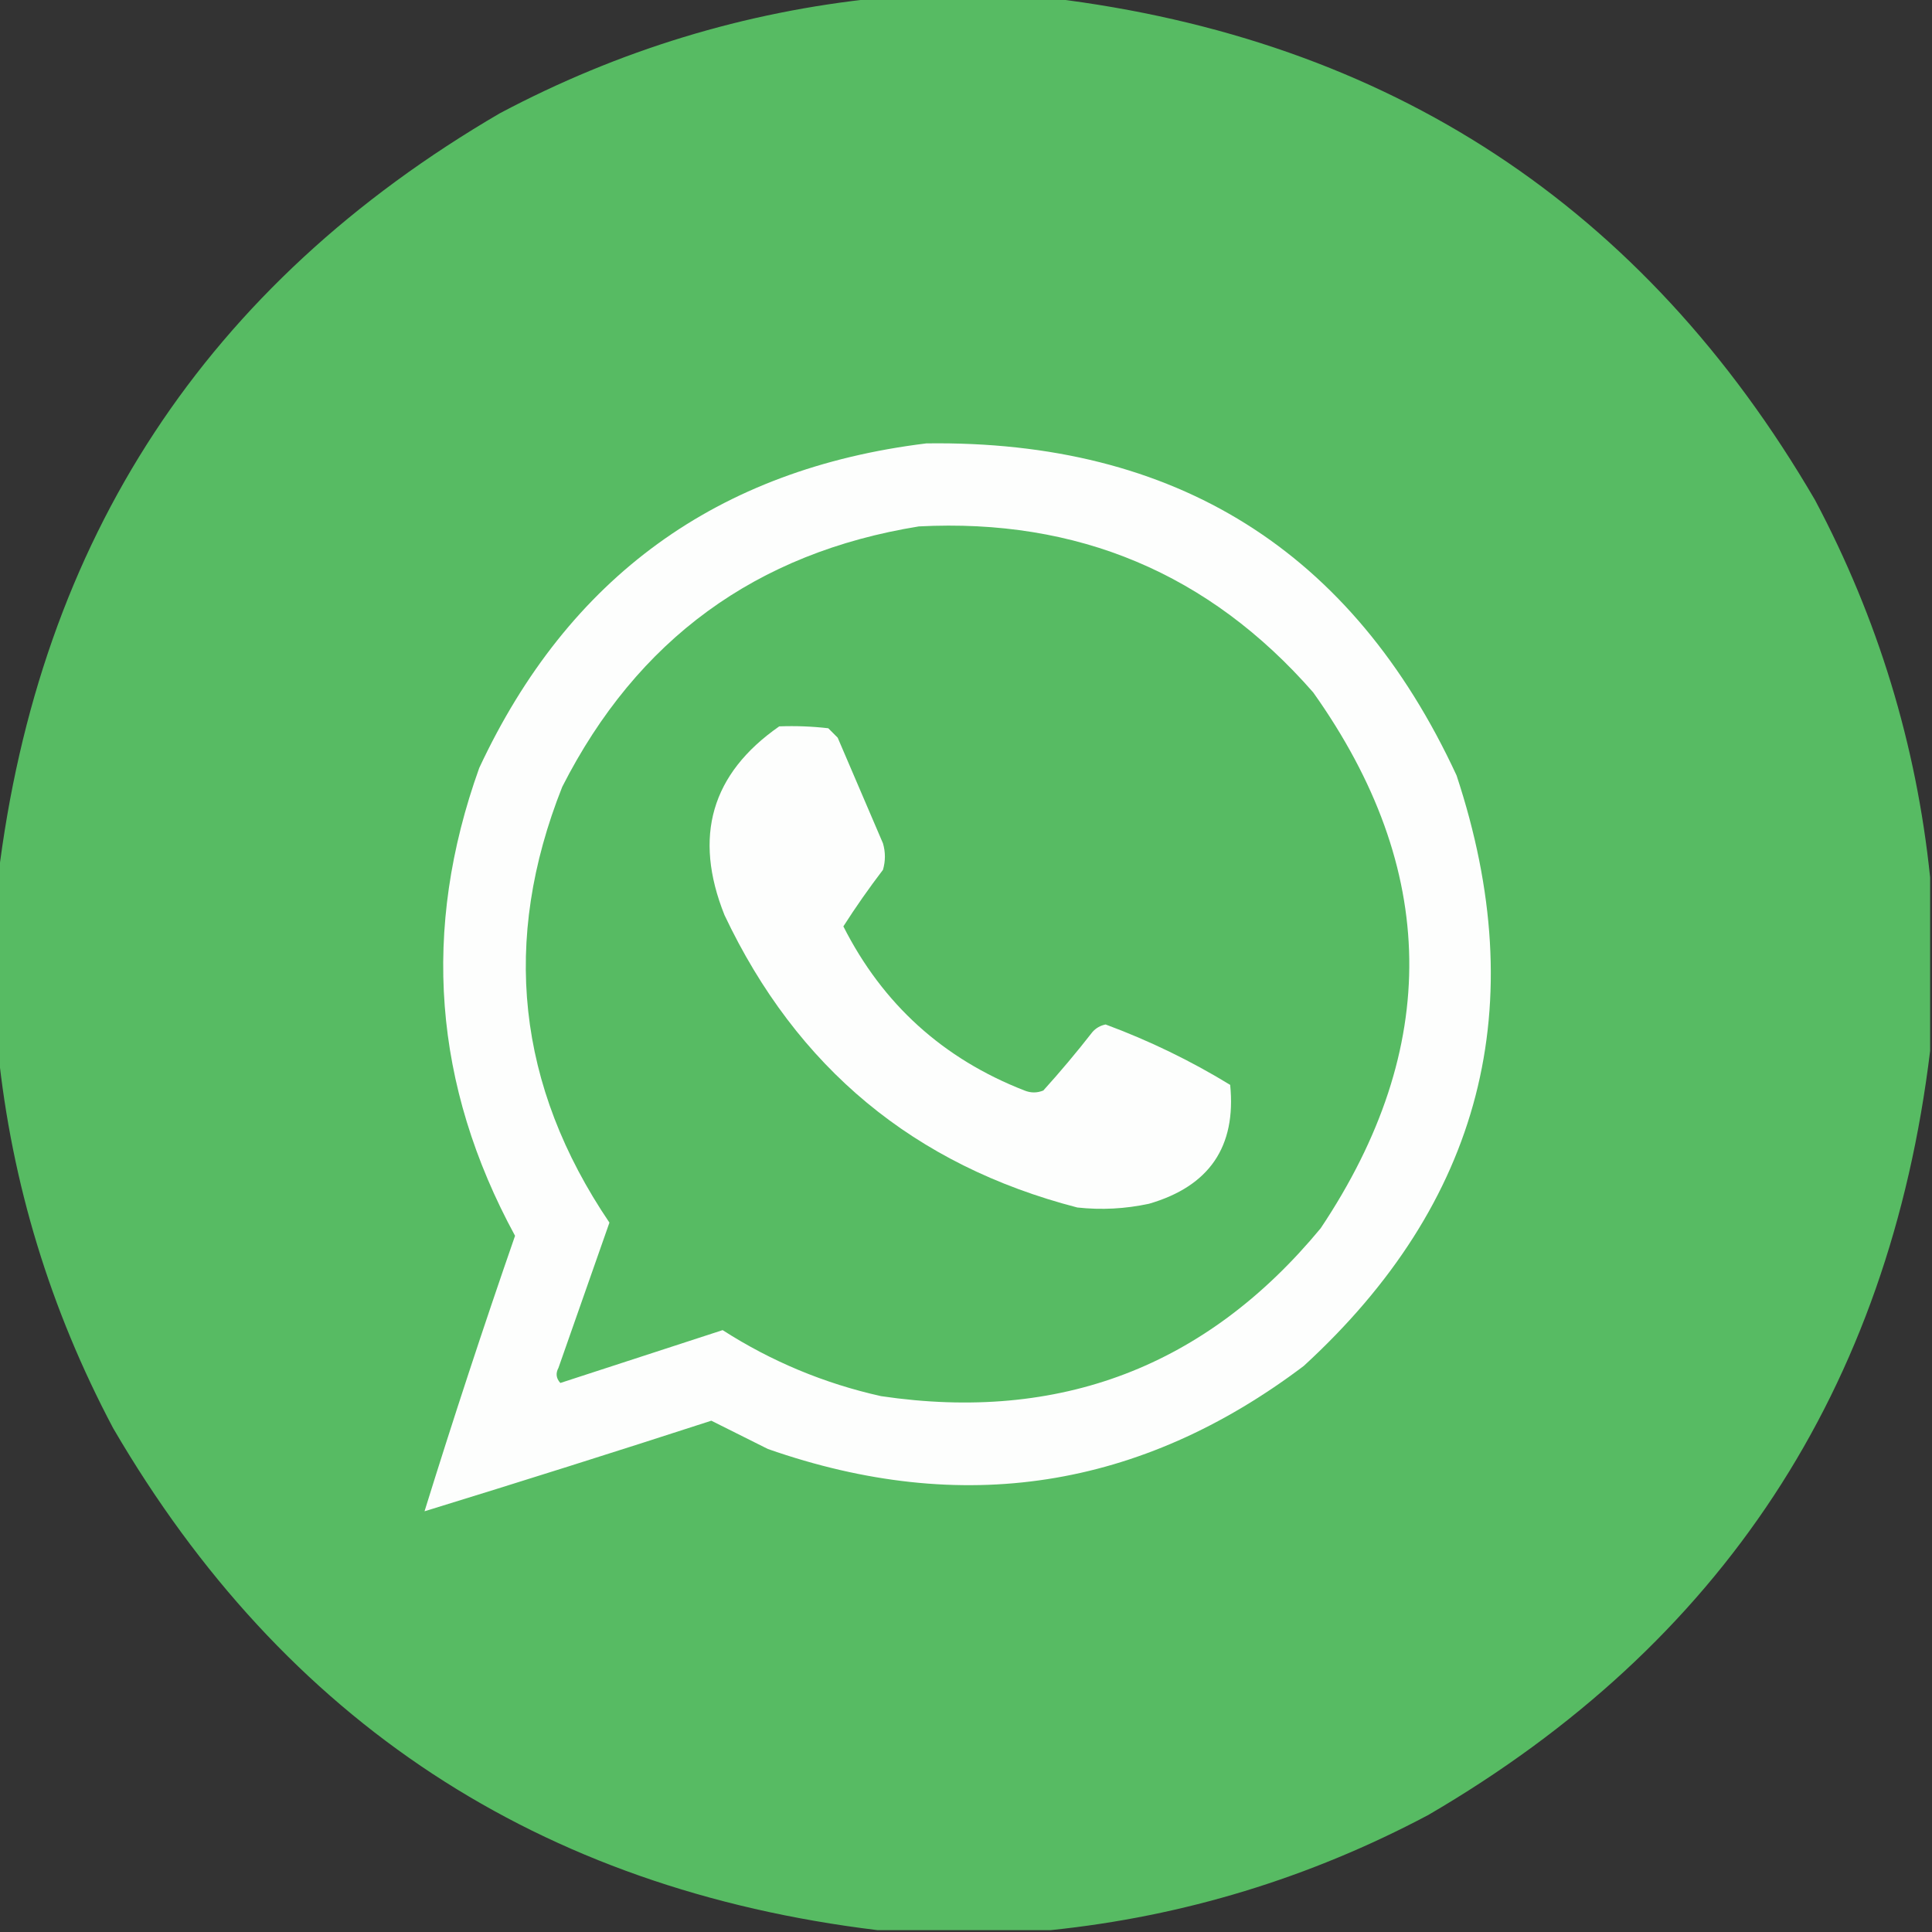 <?xml version="1.0" encoding="UTF-8"?> <svg xmlns="http://www.w3.org/2000/svg" width="34" height="34" viewBox="0 0 34 34" fill="none"><rect x="0" y="0" width="34" height="34" fill="#333333" stroke="none"/><g clip-path="url(#clip0_17_312)"><path opacity="0.998" fill-rule="evenodd" clip-rule="evenodd" d="M15.44 -0.033C16.458 -0.033 17.476 -0.033 18.494 -0.033C24.447 0.69 28.93 3.634 31.941 8.799C33.05 10.889 33.725 13.102 33.967 15.44C33.967 16.458 33.967 17.476 33.967 18.494C33.244 24.447 30.3 28.93 25.135 31.941C23.045 33.05 20.831 33.725 18.494 33.967C17.476 33.967 16.458 33.967 15.44 33.967C9.487 33.244 5.004 30.3 1.992 25.135C0.884 23.045 0.208 20.831 -0.033 18.494C-0.033 17.476 -0.033 16.458 -0.033 15.44C0.69 9.487 3.634 5.004 8.799 1.992C10.889 0.884 13.102 0.208 15.44 -0.033Z" fill="#57BB63"></path><path fill-rule="evenodd" clip-rule="evenodd" d="M16.303 7.803C20.691 7.743 23.801 9.691 25.633 13.646C26.974 17.7 26.078 21.164 22.943 24.039C20.071 26.208 16.928 26.695 13.514 25.5C13.182 25.334 12.85 25.168 12.518 25.002C10.838 25.547 9.156 26.078 7.471 26.596C7.975 24.972 8.506 23.356 9.064 21.748C7.624 19.1 7.414 16.356 8.434 13.514C10.002 10.156 12.625 8.253 16.303 7.803Z" fill="#FDFEFD"></path><path fill-rule="evenodd" clip-rule="evenodd" d="M16.17 9.264C18.967 9.119 21.28 10.093 23.11 12.185C25.32 15.295 25.364 18.438 23.242 21.615C21.229 24.05 18.651 25.035 15.506 24.57C14.506 24.347 13.576 23.959 12.717 23.408C11.765 23.718 10.813 24.028 9.861 24.338C9.787 24.257 9.776 24.168 9.828 24.072C10.127 23.219 10.426 22.367 10.725 21.516C9.096 19.109 8.819 16.552 9.895 13.846C11.213 11.254 13.305 9.727 16.17 9.264Z" fill="#57BB63"></path><path fill-rule="evenodd" clip-rule="evenodd" d="M13.713 12.783C14.002 12.772 14.289 12.783 14.576 12.816C14.632 12.872 14.687 12.927 14.742 12.982C15.008 13.602 15.274 14.222 15.539 14.842C15.584 14.997 15.584 15.152 15.539 15.307C15.292 15.631 15.059 15.963 14.842 16.303C15.534 17.67 16.597 18.633 18.029 19.191C18.14 19.236 18.251 19.236 18.361 19.191C18.662 18.858 18.95 18.515 19.225 18.162C19.287 18.092 19.364 18.048 19.457 18.029C20.223 18.313 20.954 18.667 21.649 19.092C21.758 20.179 21.282 20.876 20.221 21.184C19.803 21.274 19.383 21.296 18.959 21.25C16.09 20.507 14.021 18.791 12.75 16.104C12.197 14.723 12.518 13.616 13.713 12.783Z" fill="#FDFEFD"></path></g><defs><clipPath id="clip0_17_312"><rect width="34" height="34" fill="white"></rect></clipPath></defs></svg> 
